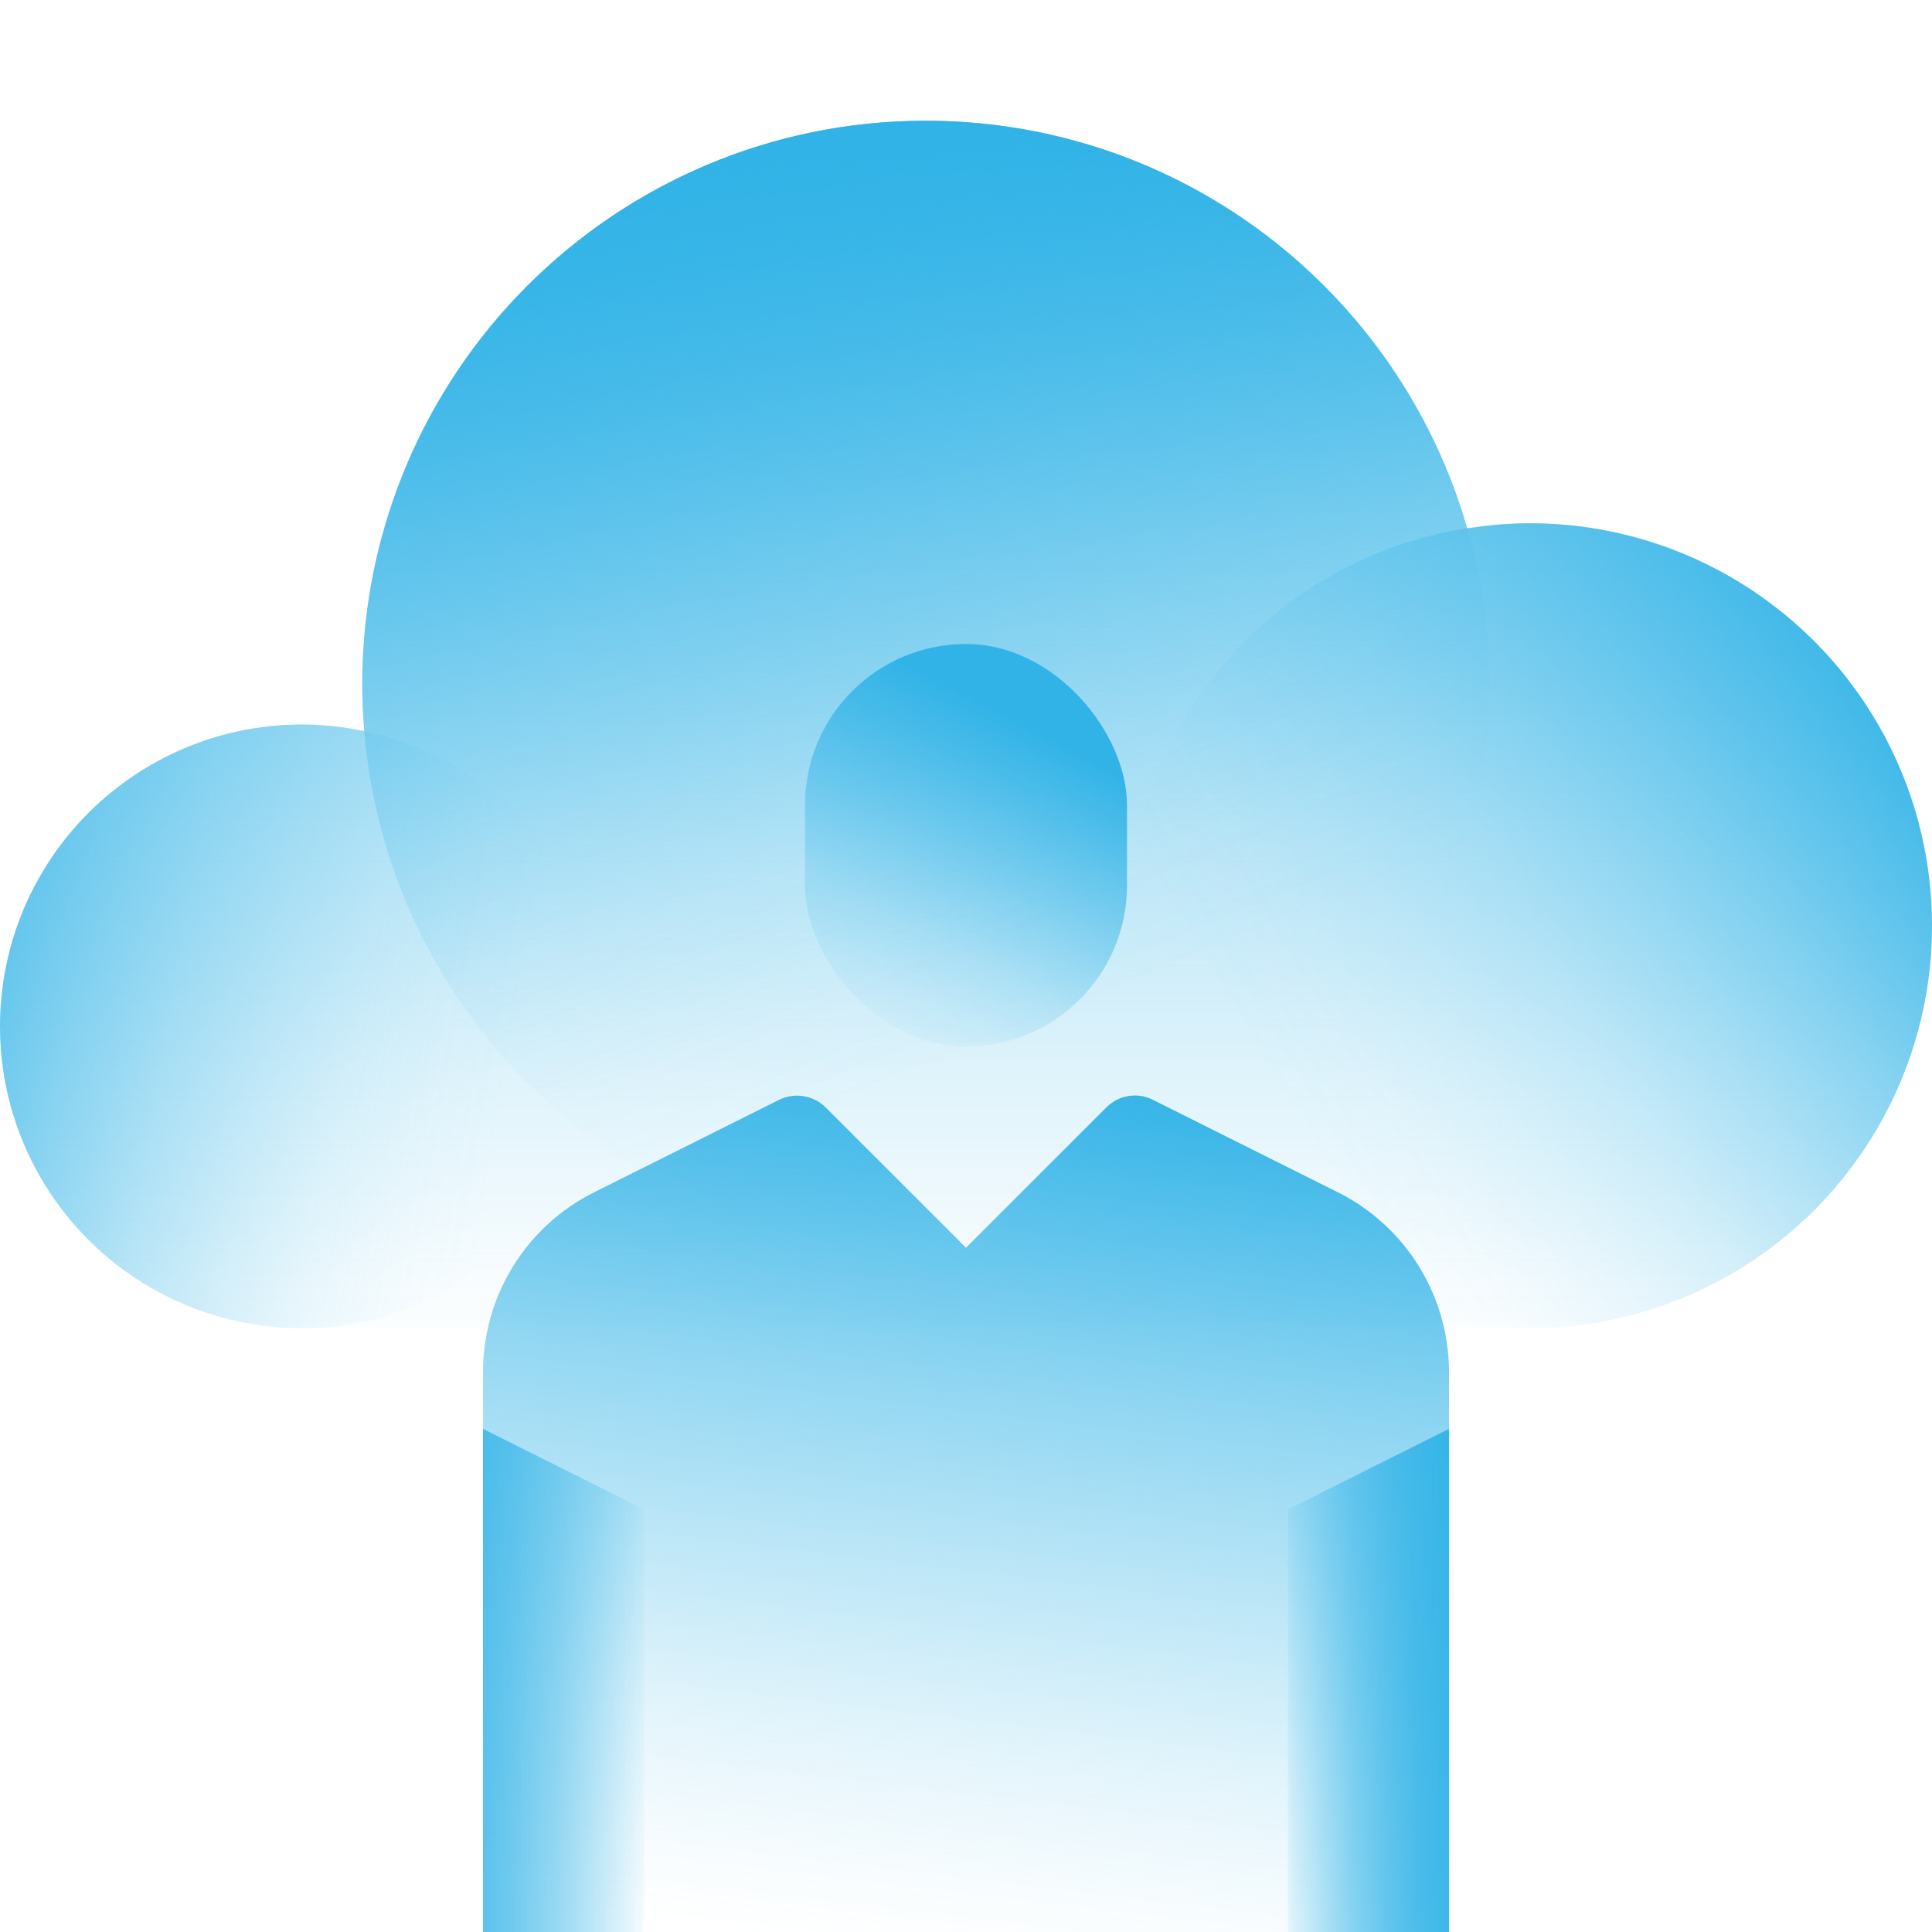 <?xml version="1.0" encoding="UTF-8"?>
<svg id="Layer_1" xmlns="http://www.w3.org/2000/svg" xmlns:xlink="http://www.w3.org/1999/xlink" version="1.1" viewBox="0 0 96 96">
  <!-- Generator: Adobe Illustrator 29.6.1, SVG Export Plug-In . SVG Version: 2.1.1 Build 9)  -->
  <defs>
    <style>
      .st0 {
        fill: url(#linear-gradient2);
      }

      .st1 {
        fill: url(#linear-gradient1);
      }

      .st2 {
        fill: url(#linear-gradient3);
      }

      .st3 {
        fill: url(#linear-gradient6);
      }

      .st4 {
        fill: url(#linear-gradient7);
      }

      .st5 {
        fill: url(#linear-gradient5);
      }

      .st6 {
        fill: url(#linear-gradient4);
      }

      .st7 {
        fill: url(#linear-gradient);
      }
    </style>
    <linearGradient id="linear-gradient" x1="48" y1="68.74" x2="48" y2="6.55" gradientUnits="userSpaceOnUse">
      <stop offset="0" stop-color="#31b3e7" stop-opacity="0"/>
      <stop offset=".09" stop-color="#31b3e7" stop-opacity=".04"/>
      <stop offset=".24" stop-color="#31b3e7" stop-opacity=".15"/>
      <stop offset=".44" stop-color="#31b3e7" stop-opacity=".33"/>
      <stop offset=".67" stop-color="#31b3e7" stop-opacity=".58"/>
      <stop offset=".92" stop-color="#31b3e7" stop-opacity=".9"/>
      <stop offset="1" stop-color="#31b3e7"/>
    </linearGradient>
    <linearGradient id="linear-gradient1" x1="25.47" y1="52.78" x2="-6.2" y2="47.39" gradientUnits="userSpaceOnUse">
      <stop offset="0" stop-color="#31b3e7" stop-opacity="0"/>
      <stop offset=".11" stop-color="#31b3e7" stop-opacity=".02"/>
      <stop offset=".25" stop-color="#31b3e7" stop-opacity=".08"/>
      <stop offset=".38" stop-color="#31b3e7" stop-opacity=".18"/>
      <stop offset=".53" stop-color="#31b3e7" stop-opacity=".32"/>
      <stop offset=".68" stop-color="#31b3e7" stop-opacity=".5"/>
      <stop offset=".83" stop-color="#31b3e7" stop-opacity=".71"/>
      <stop offset=".98" stop-color="#31b3e7" stop-opacity=".97"/>
      <stop offset="1" stop-color="#31b3e7"/>
    </linearGradient>
    <linearGradient id="linear-gradient2" x1="52.77" y1="50.59" x2="34.22" y2="5.16" xlink:href="#linear-gradient1"/>
    <linearGradient id="linear-gradient3" x1="63.14" y1="53.67" x2="95.88" y2="34.14" gradientUnits="userSpaceOnUse">
      <stop offset="0" stop-color="#31b3e7" stop-opacity="0"/>
      <stop offset=".12" stop-color="#31b3e7" stop-opacity=".02"/>
      <stop offset=".25" stop-color="#31b3e7" stop-opacity=".08"/>
      <stop offset=".39" stop-color="#31b3e7" stop-opacity=".17"/>
      <stop offset=".53" stop-color="#31b3e7" stop-opacity=".31"/>
      <stop offset=".67" stop-color="#31b3e7" stop-opacity=".48"/>
      <stop offset=".82" stop-color="#31b3e7" stop-opacity=".7"/>
      <stop offset=".97" stop-color="#31b3e7" stop-opacity=".94"/>
      <stop offset="1" stop-color="#31b3e7"/>
    </linearGradient>
    <linearGradient id="linear-gradient4" x1="46.13" y1="97.25" x2="51.5" y2="52.81" gradientUnits="userSpaceOnUse">
      <stop offset="0" stop-color="#31b3e7" stop-opacity="0"/>
      <stop offset=".09" stop-color="#31b3e7" stop-opacity=".04"/>
      <stop offset=".24" stop-color="#31b3e7" stop-opacity=".14"/>
      <stop offset=".42" stop-color="#31b3e7" stop-opacity=".31"/>
      <stop offset=".64" stop-color="#31b3e7" stop-opacity=".54"/>
      <stop offset=".87" stop-color="#31b3e7" stop-opacity=".83"/>
      <stop offset="1" stop-color="#31b3e7"/>
    </linearGradient>
    <linearGradient id="linear-gradient5" x1="63.49" y1="83.5" x2="74.77" y2="83.5" gradientUnits="userSpaceOnUse">
      <stop offset="0" stop-color="#31b3e7" stop-opacity="0"/>
      <stop offset=".09" stop-color="#31b3e7" stop-opacity=".18"/>
      <stop offset=".22" stop-color="#31b3e7" stop-opacity=".39"/>
      <stop offset=".34" stop-color="#31b3e7" stop-opacity=".58"/>
      <stop offset=".47" stop-color="#31b3e7" stop-opacity=".73"/>
      <stop offset=".6" stop-color="#31b3e7" stop-opacity=".85"/>
      <stop offset=".73" stop-color="#31b3e7" stop-opacity=".93"/>
      <stop offset=".86" stop-color="#31b3e7" stop-opacity=".98"/>
      <stop offset="1" stop-color="#31b3e7"/>
    </linearGradient>
    <linearGradient id="linear-gradient6" x1="32.31" y1="83.5" x2="17.77" y2="83.5" gradientUnits="userSpaceOnUse">
      <stop offset="0" stop-color="#31b3e7" stop-opacity="0"/>
      <stop offset=".03" stop-color="#31b3e7" stop-opacity=".06"/>
      <stop offset=".18" stop-color="#31b3e7" stop-opacity=".3"/>
      <stop offset=".33" stop-color="#31b3e7" stop-opacity=".52"/>
      <stop offset=".47" stop-color="#31b3e7" stop-opacity=".69"/>
      <stop offset=".61" stop-color="#31b3e7" stop-opacity=".83"/>
      <stop offset=".75" stop-color="#31b3e7" stop-opacity=".92"/>
      <stop offset=".88" stop-color="#31b3e7" stop-opacity=".98"/>
      <stop offset="1" stop-color="#31b3e7"/>
    </linearGradient>
    <linearGradient id="linear-gradient7" x1="42.29" y1="52.85" x2="51.12" y2="36.07" gradientUnits="userSpaceOnUse">
      <stop offset="0" stop-color="#31b3e7" stop-opacity="0"/>
      <stop offset=".1" stop-color="#31b3e7" stop-opacity=".03"/>
      <stop offset=".23" stop-color="#31b3e7" stop-opacity=".1"/>
      <stop offset=".39" stop-color="#31b3e7" stop-opacity=".22"/>
      <stop offset=".55" stop-color="#31b3e7" stop-opacity=".4"/>
      <stop offset=".73" stop-color="#31b3e7" stop-opacity=".62"/>
      <stop offset=".92" stop-color="#31b3e7" stop-opacity=".88"/>
      <stop offset="1" stop-color="#31b3e7"/>
    </linearGradient>
  </defs>
  <g>
    <path class="st7" d="M76,26c-1.05,0-2.08.11-3.09.26-3.36-11.7-14.13-20.26-26.91-20.26-15.46,0-28,12.54-28,28,0,.78.04,1.56.1,2.33-1-.21-2.04-.33-3.1-.33-8.28,0-15,6.72-15,15s6.72,15,15,15h61c11.05,0,20-8.95,20-20s-8.95-20-20-20Z"/>
    <circle class="st1" cx="15" cy="51" r="15"/>
    <circle class="st0" cx="46" cy="34" r="28"/>
    <circle class="st2" cx="76" cy="46" r="20"/>
  </g>
  <g>
    <path class="st6" d="M72,96H24v-27.82c0-3.79,2.14-7.25,5.53-8.94l9.18-4.59c.77-.38,1.7-.23,2.31.37l6.98,6.98,6.98-6.98c.61-.61,1.54-.76,2.31-.37l9.18,4.59c3.39,1.69,5.53,5.16,5.53,8.94v27.82Z"/>
    <polygon class="st5" points="72 71 64 75 64 96 72 96 72 71"/>
    <polygon class="st3" points="24 71 32 75 32 96 24 96 24 71"/>
    <rect class="st4" x="40" y="32" width="16" height="20" rx="8" ry="8"/>
  </g>
</svg>